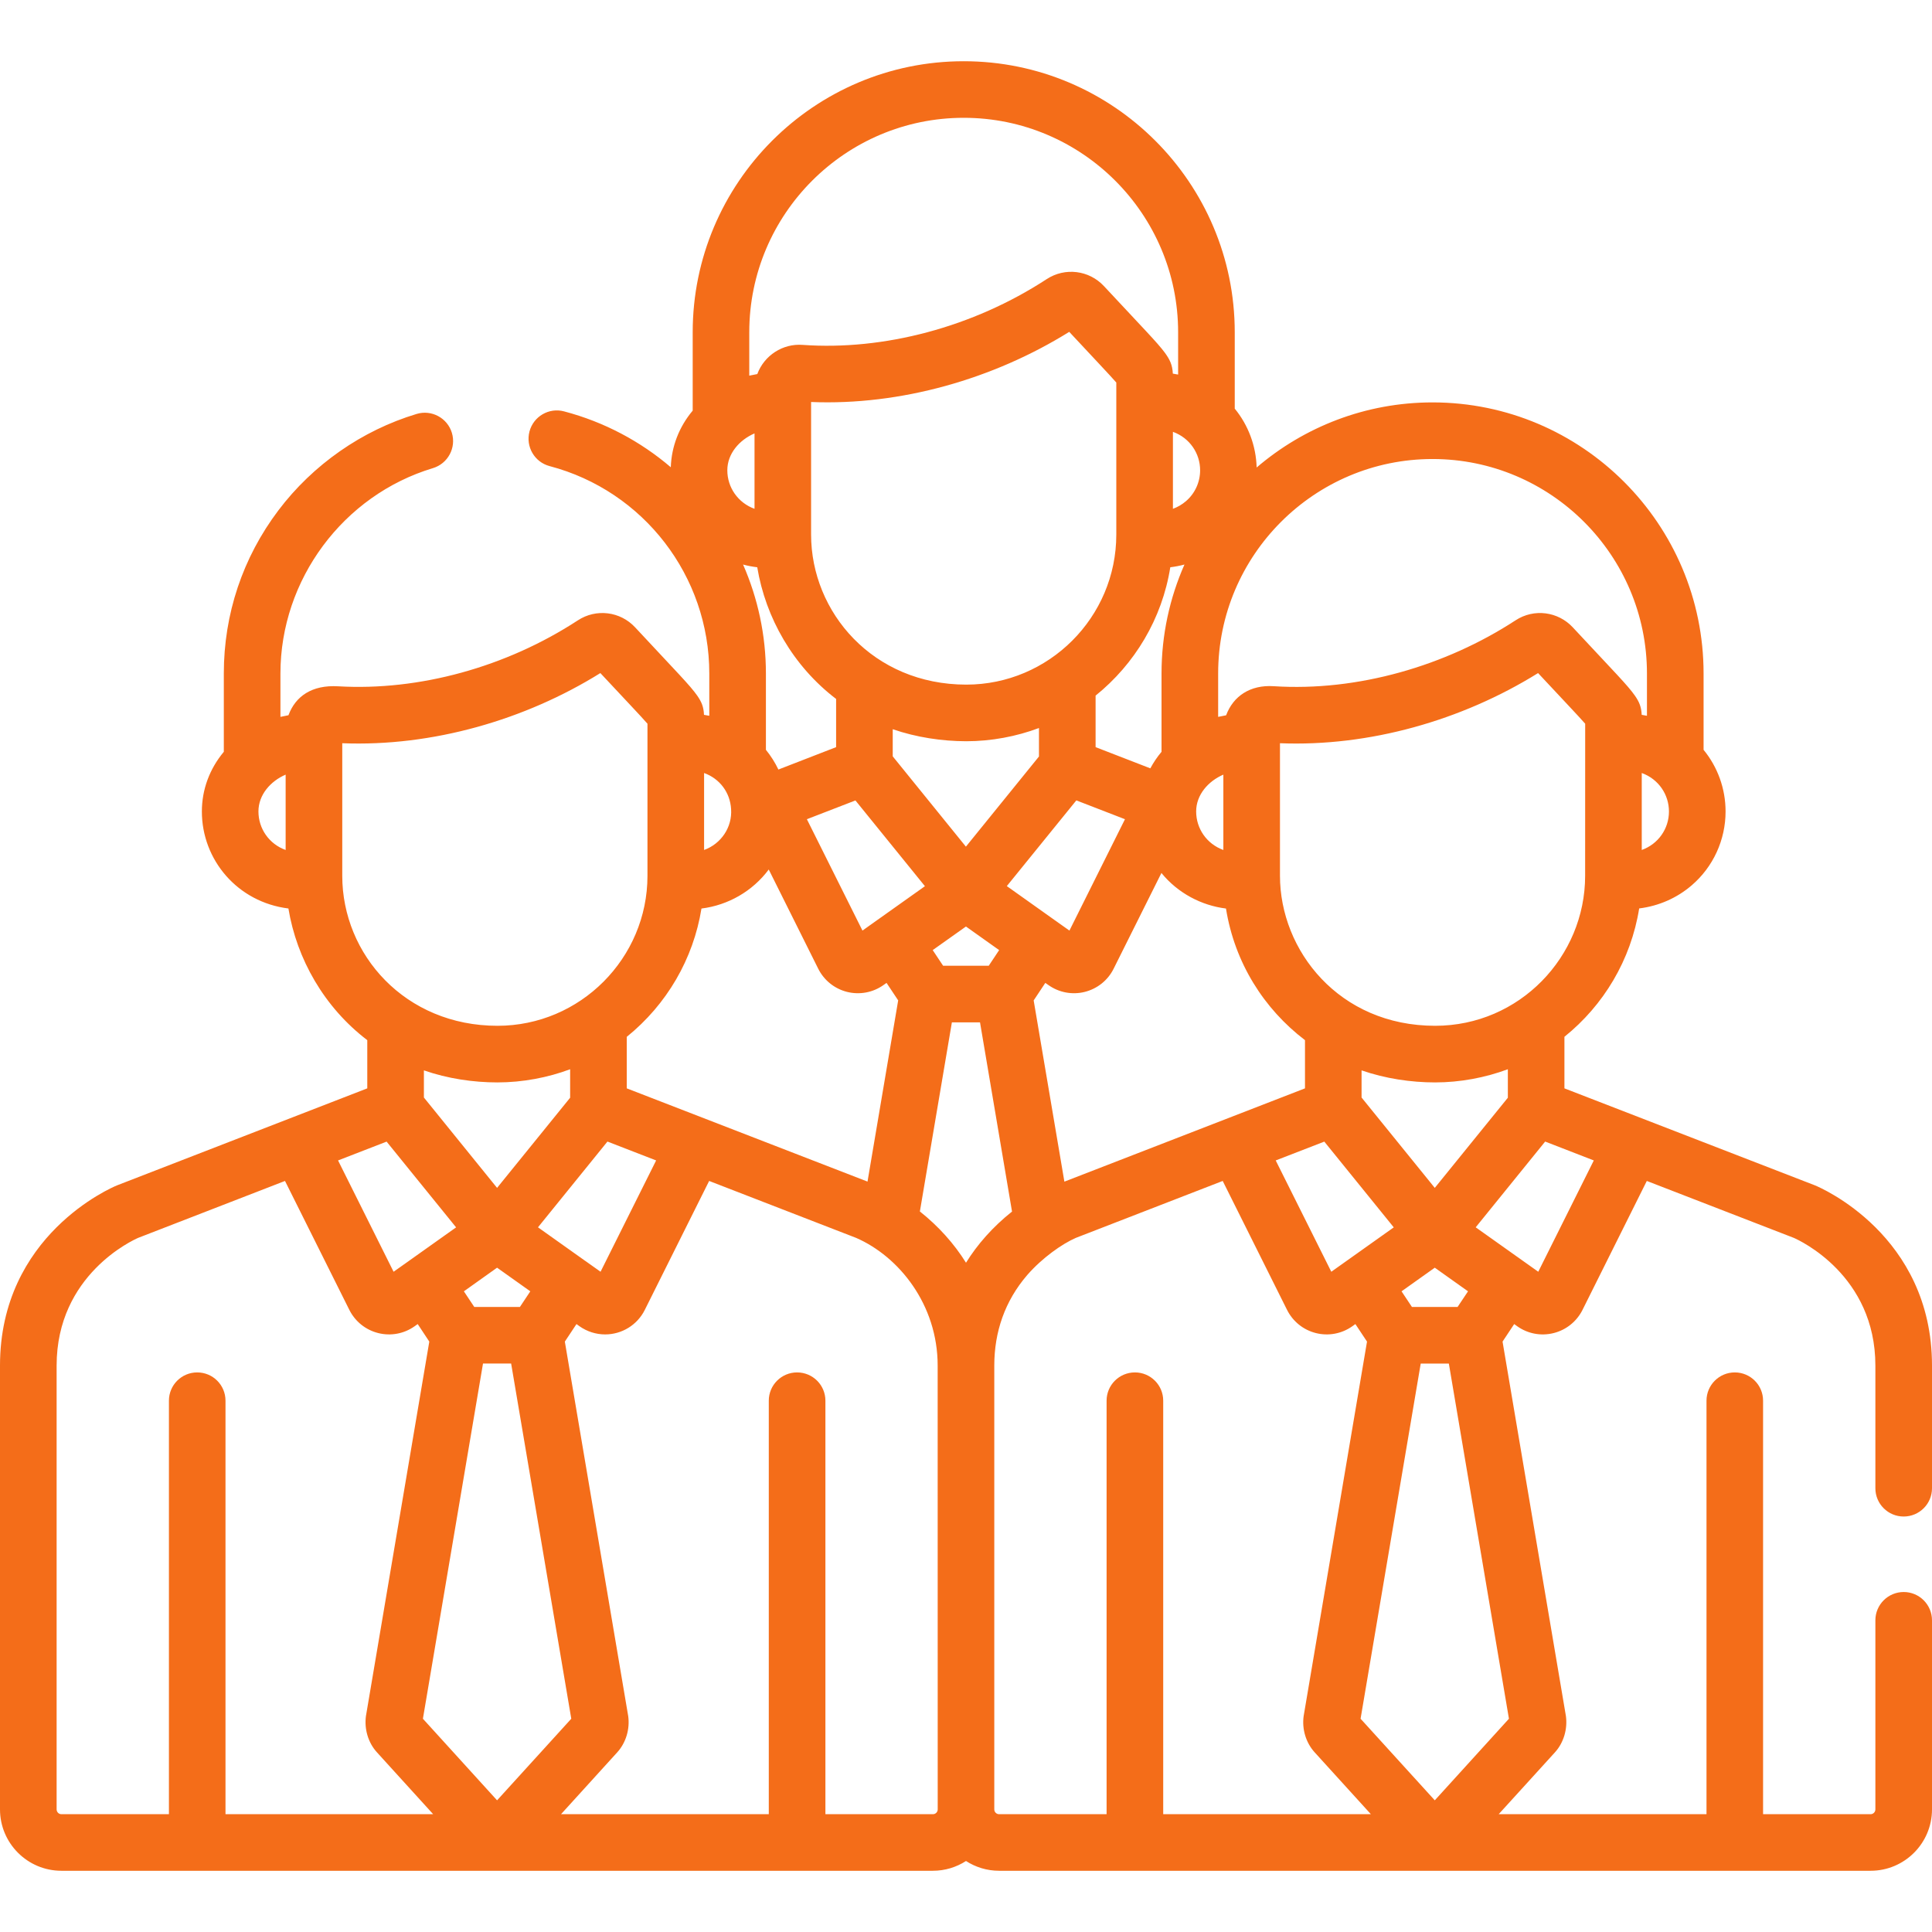 <svg width="39" height="39" viewBox="0 0 39 39" fill="none" xmlns="http://www.w3.org/2000/svg">
<g clip-path="url(#clip0_828_5229)">
<path d="M38.429 32.137C38.113 32.137 37.857 32.393 37.857 32.708V36.525C37.857 36.578 37.814 36.622 37.761 36.622H35.59V28.275C35.59 27.959 35.335 27.704 35.019 27.704C34.704 27.704 34.448 27.959 34.448 28.275V36.622H30.253L31.389 35.373C31.564 35.18 31.646 34.906 31.61 34.64C31.609 34.634 31.608 34.628 31.607 34.623L30.331 27.082L30.566 26.728L30.627 26.772C30.836 26.921 31.103 26.975 31.362 26.91C31.615 26.847 31.828 26.676 31.945 26.442V26.442L33.243 23.839L36.21 24.988C36.327 25.039 37.857 25.741 37.857 27.566V30.042C37.857 30.358 38.113 30.613 38.428 30.613C38.744 30.613 39 30.358 39 30.042V27.566C39 24.93 36.739 23.97 36.642 23.93C36.639 23.929 36.635 23.927 36.632 23.926L31.58 21.97V20.929C32.369 20.295 32.922 19.381 33.089 18.338C33.482 18.289 33.847 18.131 34.15 17.871C34.584 17.498 34.833 16.954 34.833 16.381C34.833 15.922 34.674 15.484 34.389 15.136V13.595C34.389 10.578 31.935 8.123 28.918 8.123C27.564 8.123 26.324 8.619 25.367 9.437C25.355 9 25.198 8.582 24.925 8.249V6.707C24.925 3.69 22.471 1.236 19.454 1.236C16.437 1.236 13.983 3.69 13.983 6.707V8.289C13.708 8.617 13.555 9.013 13.541 9.432C12.931 8.911 12.2 8.518 11.386 8.304C11.081 8.223 10.768 8.406 10.688 8.711C10.608 9.016 10.79 9.329 11.095 9.409C12.993 9.909 14.318 11.63 14.318 13.595V14.449C14.293 14.444 14.214 14.43 14.211 14.43C14.204 14.268 14.163 14.17 14.075 14.043C13.928 13.833 13.666 13.572 12.821 12.664C12.52 12.34 12.033 12.281 11.664 12.523C10.217 13.468 8.459 13.949 6.828 13.854C6.296 13.822 5.964 14.056 5.823 14.438C5.81 14.441 5.669 14.469 5.661 14.471V13.595C5.661 11.7 6.927 9.996 8.739 9.45C9.041 9.359 9.213 9.04 9.122 8.738C9.031 8.436 8.711 8.265 8.41 8.356C7.308 8.688 6.317 9.379 5.62 10.302C4.899 11.257 4.518 12.395 4.518 13.595V15.176C4.231 15.52 4.075 15.938 4.075 16.381C4.075 17.359 4.796 18.212 5.822 18.339C5.99 19.357 6.543 20.333 7.414 20.997V21.97L2.368 23.926C2.365 23.928 2.361 23.929 2.358 23.93C2.261 23.97 0 24.93 0 27.566V36.525C0 37.209 0.556 37.764 1.239 37.764H18.832C19.078 37.764 19.307 37.691 19.5 37.567C19.693 37.691 19.922 37.764 20.168 37.764H37.761C38.444 37.764 39 37.209 39 36.525V32.708C39 32.393 38.744 32.137 38.429 32.137ZM5.766 17.158C5.431 17.037 5.217 16.727 5.217 16.38C5.217 16.044 5.461 15.768 5.766 15.637V17.158ZM32.173 23.425L31.052 25.672C31.052 25.672 29.806 24.788 29.789 24.775C30.326 24.112 30.073 24.423 31.191 23.044L32.173 23.425ZM28.963 23.979L27.485 22.155V21.607C27.965 21.773 28.483 21.85 28.97 21.85C28.97 21.85 28.97 21.85 28.97 21.85H28.97C29.474 21.85 29.983 21.754 30.438 21.584V22.159L28.963 23.979ZM29.634 26.067L29.423 26.383H28.502L28.292 26.067L28.963 25.59L29.634 26.067ZM19.498 17.091L18.021 15.268V14.72C18.499 14.885 19.016 14.962 19.506 14.963C19.506 14.963 19.506 14.963 19.506 14.963H19.506C20.009 14.963 20.518 14.867 20.973 14.696V15.271L19.498 17.091ZM20.169 19.179L19.959 19.495H19.038L18.828 19.179L19.499 18.703L20.169 19.179ZM15 11.396C15.093 11.422 15.189 11.439 15.286 11.451C15.455 12.469 16.007 13.445 16.878 14.109V15.082L15.713 15.534C15.645 15.392 15.561 15.259 15.461 15.136V13.595C15.461 12.819 15.297 12.074 15 11.396ZM22.534 10.791C22.534 12.464 21.17 13.82 19.506 13.82C17.628 13.82 16.373 12.364 16.373 10.791V8.115C18.177 8.188 20.051 7.653 21.584 6.699C22.099 7.252 22.405 7.573 22.534 7.722C22.534 9.144 22.534 9.693 22.534 10.791ZM23.624 11.451C23.721 11.439 23.817 11.421 23.91 11.396C23.613 12.069 23.447 12.813 23.447 13.595V15.176C23.359 15.281 23.284 15.393 23.221 15.51L22.116 15.082V14.042C22.904 13.407 23.458 12.493 23.624 11.451ZM17.268 16.158L18.671 17.889L17.715 18.568C17.714 18.568 17.714 18.569 17.713 18.569L17.41 18.785L16.288 16.537L17.268 16.158ZM20.813 17.284L21.727 16.157L22.709 16.537L21.588 18.785L21.283 18.569C21.283 18.569 21.283 18.568 21.282 18.568L20.324 17.887L20.813 17.284ZM21.101 19.841L21.163 19.884C21.376 20.036 21.644 20.086 21.897 20.023C22.151 19.959 22.364 19.789 22.48 19.555V19.555L23.445 17.622C23.776 18.03 24.255 18.279 24.748 18.34C24.923 19.433 25.513 20.365 26.343 20.997V21.97L21.486 23.853L20.866 20.195L21.101 19.841ZM26.733 23.045L28.135 24.776C27.522 25.212 26.906 25.65 26.874 25.672L25.752 23.425L26.733 23.045ZM31.998 17.679C31.999 19.31 30.674 20.707 28.97 20.707C27.029 20.707 25.838 19.186 25.838 17.679V15.003C27.629 15.075 29.505 14.547 31.048 13.587C31.563 14.139 31.869 14.46 31.999 14.609C31.998 16.031 31.998 16.581 31.998 17.679ZM33.69 16.381C33.69 16.728 33.476 17.037 33.141 17.158V15.604C33.487 15.73 33.69 16.046 33.69 16.381ZM24.59 13.595C24.59 11.208 26.531 9.266 28.918 9.266C31.305 9.266 33.246 11.208 33.246 13.595V14.449C33.221 14.444 33.149 14.431 33.14 14.43C33.132 14.268 33.091 14.17 33.003 14.043C32.853 13.828 32.593 13.571 31.749 12.664C31.455 12.347 30.969 12.276 30.592 12.523C29.184 13.442 27.406 13.961 25.713 13.852C25.238 13.82 24.894 14.053 24.751 14.439C24.738 14.441 24.598 14.469 24.59 14.471L24.59 13.595ZM24.695 15.637V17.158C24.359 17.036 24.146 16.726 24.146 16.38C24.146 16.044 24.39 15.768 24.695 15.637ZM24.226 9.493C24.226 9.733 24.122 9.961 23.94 10.117C23.862 10.184 23.773 10.236 23.677 10.271V8.717C24.019 8.841 24.226 9.155 24.226 9.493ZM19.454 2.378C21.84 2.378 23.782 4.32 23.782 6.707V7.561C23.756 7.556 23.685 7.544 23.675 7.542C23.667 7.367 23.616 7.26 23.514 7.12C23.361 6.913 23.079 6.629 22.285 5.776C21.986 5.454 21.499 5.392 21.128 5.635C19.641 6.606 17.838 7.079 16.203 6.962C15.803 6.931 15.427 7.173 15.287 7.551C15.274 7.553 15.133 7.581 15.125 7.583V6.707C15.125 4.32 17.067 2.378 19.454 2.378ZM15.231 8.749V10.271C14.896 10.149 14.682 9.839 14.682 9.493C14.682 9.159 14.924 8.881 15.231 8.749ZM14.213 15.604C14.532 15.72 14.738 15.999 14.758 16.331C14.784 16.699 14.557 17.033 14.213 17.158V15.604ZM14.16 18.34C14.699 18.273 15.193 17.989 15.518 17.552L16.517 19.555C16.517 19.555 16.517 19.555 16.517 19.555C16.634 19.789 16.846 19.959 17.1 20.023C17.351 20.085 17.619 20.038 17.835 19.884L17.896 19.841L18.131 20.194L17.512 23.852L12.652 21.97V20.93H12.652C13.461 20.277 13.997 19.355 14.16 18.34ZM10.034 23.979L8.557 22.155V21.607C9.035 21.773 9.552 21.85 10.041 21.85C10.041 21.85 10.041 21.85 10.042 21.85C10.552 21.85 11.061 21.752 11.509 21.584V22.159L10.034 23.979ZM10.705 26.067L10.495 26.383H9.574L9.364 26.067L10.034 25.59L10.705 26.067ZM12.262 23.044L13.245 23.425L12.123 25.672L11.819 25.456C11.819 25.456 11.818 25.456 11.818 25.456L10.86 24.775L12.262 23.044ZM6.909 17.679V15.003C8.723 15.075 10.598 14.534 12.119 13.587C12.629 14.134 12.941 14.46 13.07 14.609C13.07 16.032 13.07 16.581 13.07 17.679C13.07 19.341 11.715 20.707 10.042 20.707C8.178 20.707 6.909 19.269 6.909 17.679ZM7.804 23.045L9.207 24.776L8.25 25.456C8.25 25.456 8.249 25.456 8.249 25.457L7.945 25.672L6.824 23.425L7.804 23.045ZM4.552 36.622V28.275C4.552 27.959 4.297 27.704 3.981 27.704C3.665 27.704 3.41 27.959 3.41 28.275V36.622H1.239C1.186 36.622 1.143 36.578 1.143 36.525V27.566C1.143 25.731 2.689 25.032 2.789 24.988L5.753 23.839L7.052 26.442C7.052 26.442 7.052 26.442 7.052 26.442C7.169 26.676 7.382 26.847 7.636 26.91C7.886 26.973 8.155 26.925 8.37 26.772L8.432 26.728L8.666 27.082L7.39 34.623C7.389 34.628 7.388 34.634 7.387 34.64C7.351 34.906 7.433 35.18 7.609 35.373L8.744 36.622H4.552V36.622ZM8.537 34.695L9.75 27.525H10.318L11.532 34.695L10.034 36.342L8.537 34.695ZM18.929 36.525C18.929 36.578 18.886 36.622 18.832 36.622H16.662V28.275C16.662 27.959 16.406 27.704 16.09 27.704C15.775 27.704 15.519 27.959 15.519 28.275V36.622H11.325L12.46 35.373C12.635 35.18 12.718 34.906 12.681 34.64C12.68 34.634 12.679 34.628 12.678 34.623L11.402 27.082L11.637 26.728L11.698 26.772C11.851 26.88 12.032 26.937 12.216 26.937C12.551 26.937 12.863 26.749 13.016 26.442V26.442L14.315 23.839L17.281 24.988C18.146 25.364 18.928 26.334 18.928 27.566L18.929 36.525ZM19.5 25.49C19.263 25.109 18.948 24.756 18.569 24.455L19.215 20.638H19.783L20.429 24.457C20.039 24.767 19.728 25.122 19.5 25.49ZM23.481 36.622V28.275C23.481 27.959 23.225 27.704 22.91 27.704C22.594 27.704 22.338 27.959 22.338 28.275V36.622H20.168C20.114 36.622 20.071 36.578 20.071 36.525V27.566C20.071 26.887 20.284 26.262 20.738 25.736C21.041 25.389 21.442 25.108 21.718 24.988L24.682 23.839L25.981 26.442C25.981 26.442 25.981 26.442 25.981 26.442C26.098 26.676 26.311 26.847 26.564 26.91C26.815 26.973 27.083 26.925 27.299 26.772L27.36 26.728L27.595 27.082L26.319 34.623C26.318 34.628 26.317 34.634 26.316 34.64C26.279 34.906 26.362 35.18 26.538 35.373L27.673 36.622H23.481V36.622ZM27.465 34.695L28.679 27.526H29.247L30.46 34.695L28.963 36.342L27.465 34.695Z" fill="#F46D19"/>
</g>
<defs>
<clipPath id="clip0_828_5229">
<rect width="39" height="39" fill="white"/>
</clipPath>
</defs>
</svg>
